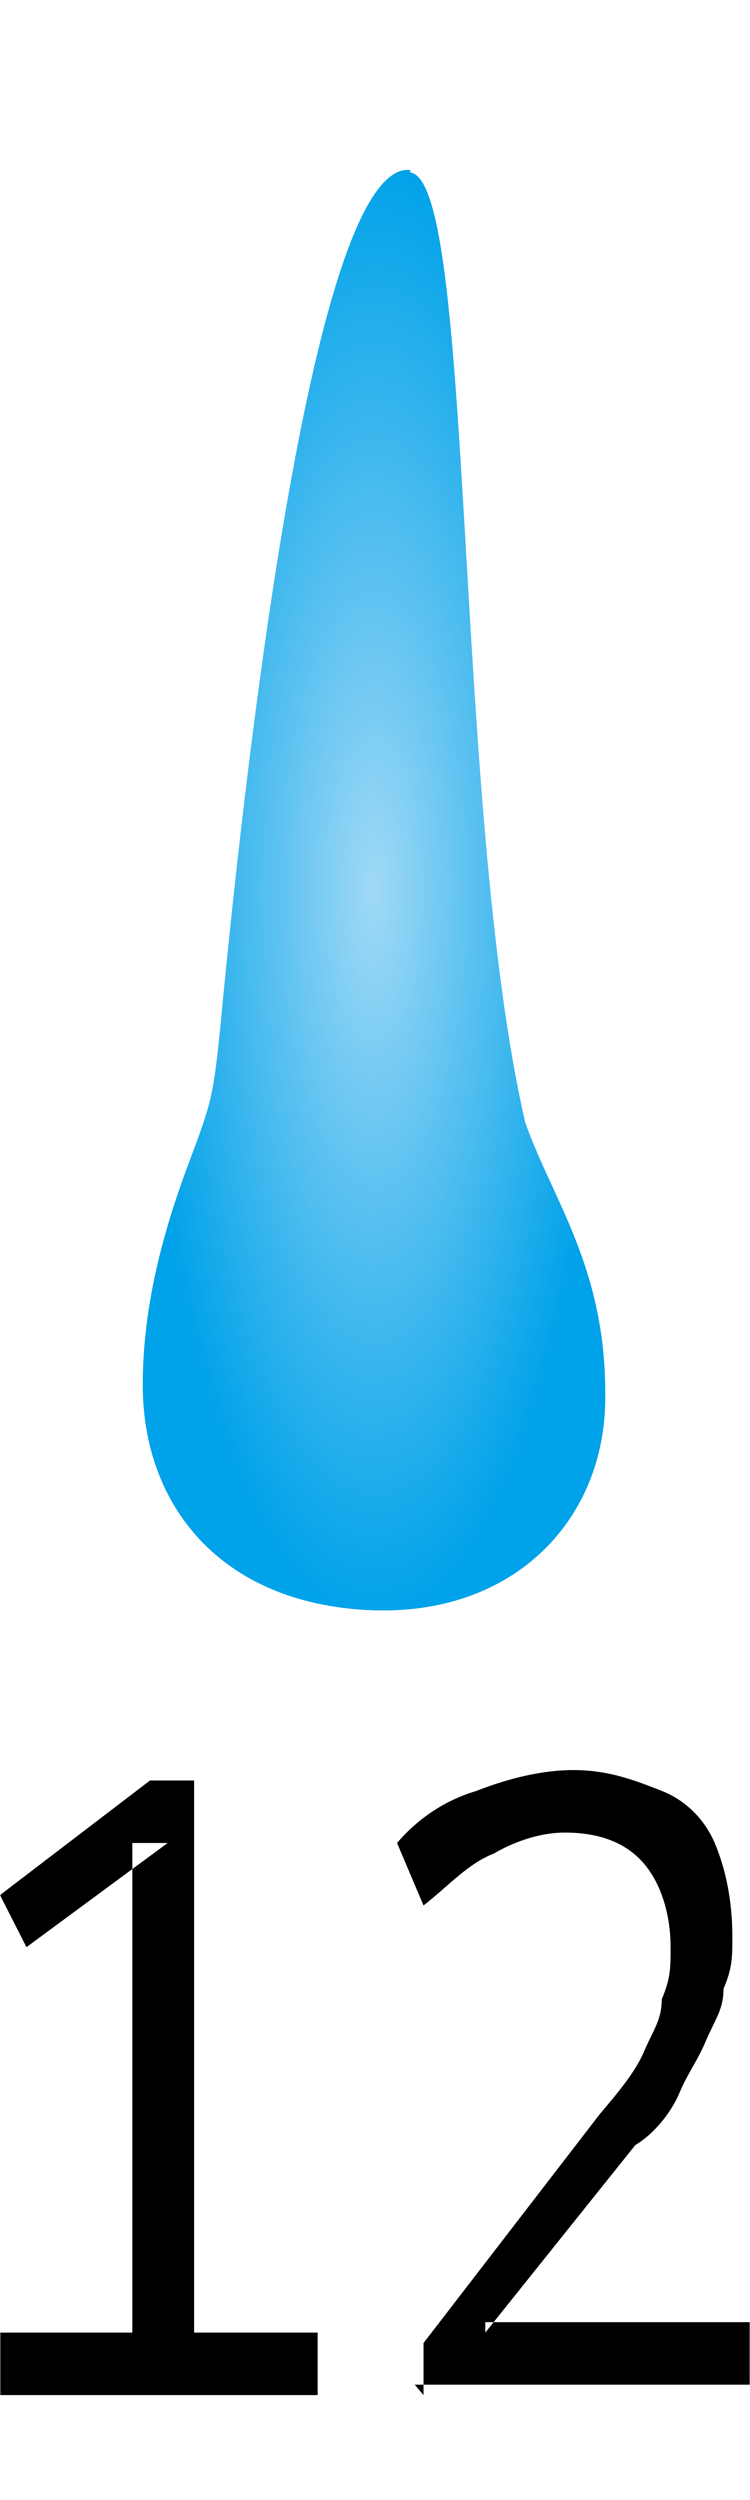 <svg width="300" height="1000" viewBox="0 0 300 1000" fill="none" xmlns="http://www.w3.org/2000/svg">
<g clip-path="url(#clip0_1_174)">
<mask id="mask0_1_174" style="mask-type:luminance" maskUnits="userSpaceOnUse" x="0" y="0" width="300" height="1000">
<path d="M300 0H0V1000H300V0Z" fill="white"/>
</mask>
<g mask="url(#mask0_1_174)">
<path fill-rule="evenodd" clip-rule="evenodd" d="M164.099 68C127.099 64 100.099 284 88.099 411C85.099 441 84.099 442 74.099 469C66.099 491 57.099 521 57.099 554C57.099 602 88.099 641 147.099 644C206.099 647 243.099 607 242.099 557C242.099 507 221.099 480 210.099 449C181.099 323 190.099 72 164.099 69V68Z" fill="url(#paint0_radial_1_174)"/>
<path fill-rule="evenodd" clip-rule="evenodd" d="M0 958V933H52.941V737.168H67.059L10.589 778.833L0 758L60 712.168H77.647V933H127.059V958H0ZM169.411 958V937.168L240 845.5C247.059 837.168 254.117 828.833 257.647 820.5C261.177 812.168 264.706 808 264.706 799.668C268.236 791.333 268.236 787.168 268.236 778.833C268.236 766.333 264.706 753.833 257.647 745.5C250.589 737.168 240 733 225.883 733C215.294 733 204.706 737.168 197.647 741.333C187.059 745.5 180 753.833 169.411 762.168L158.823 737.168C165.883 728.833 176.47 720.5 190.589 716.333C201.177 712.168 215.294 708 229.411 708C243.53 708 254.117 712.168 264.706 716.333C275.294 720.5 282.353 728.833 285.883 737.168C289.411 745.5 292.941 758 292.941 774.668C292.941 783 292.941 787.168 289.411 795.5C289.411 803.833 285.883 808 282.353 816.333C278.823 824.668 275.294 828.833 271.764 837.168C268.236 845.5 261.177 853.833 254.117 858L194.117 933V928.833H300V953.833H165.883L169.411 958Z" fill="black"/>
</g>
</g>
<defs>
<radialGradient id="paint0_radial_1_174" cx="0" cy="0" r="1" gradientUnits="userSpaceOnUse" gradientTransform="translate(149.609 356.052) rotate(90) scale(288.106 92.51)">
<stop stop-color="#A0D9F6"/>
<stop offset="1" stop-color="#00A2E9"/>
</radialGradient>
<clipPath id="clip0_1_174">
<rect width="300" height="1000" fill="white"/>
</clipPath>
</defs>
</svg>

